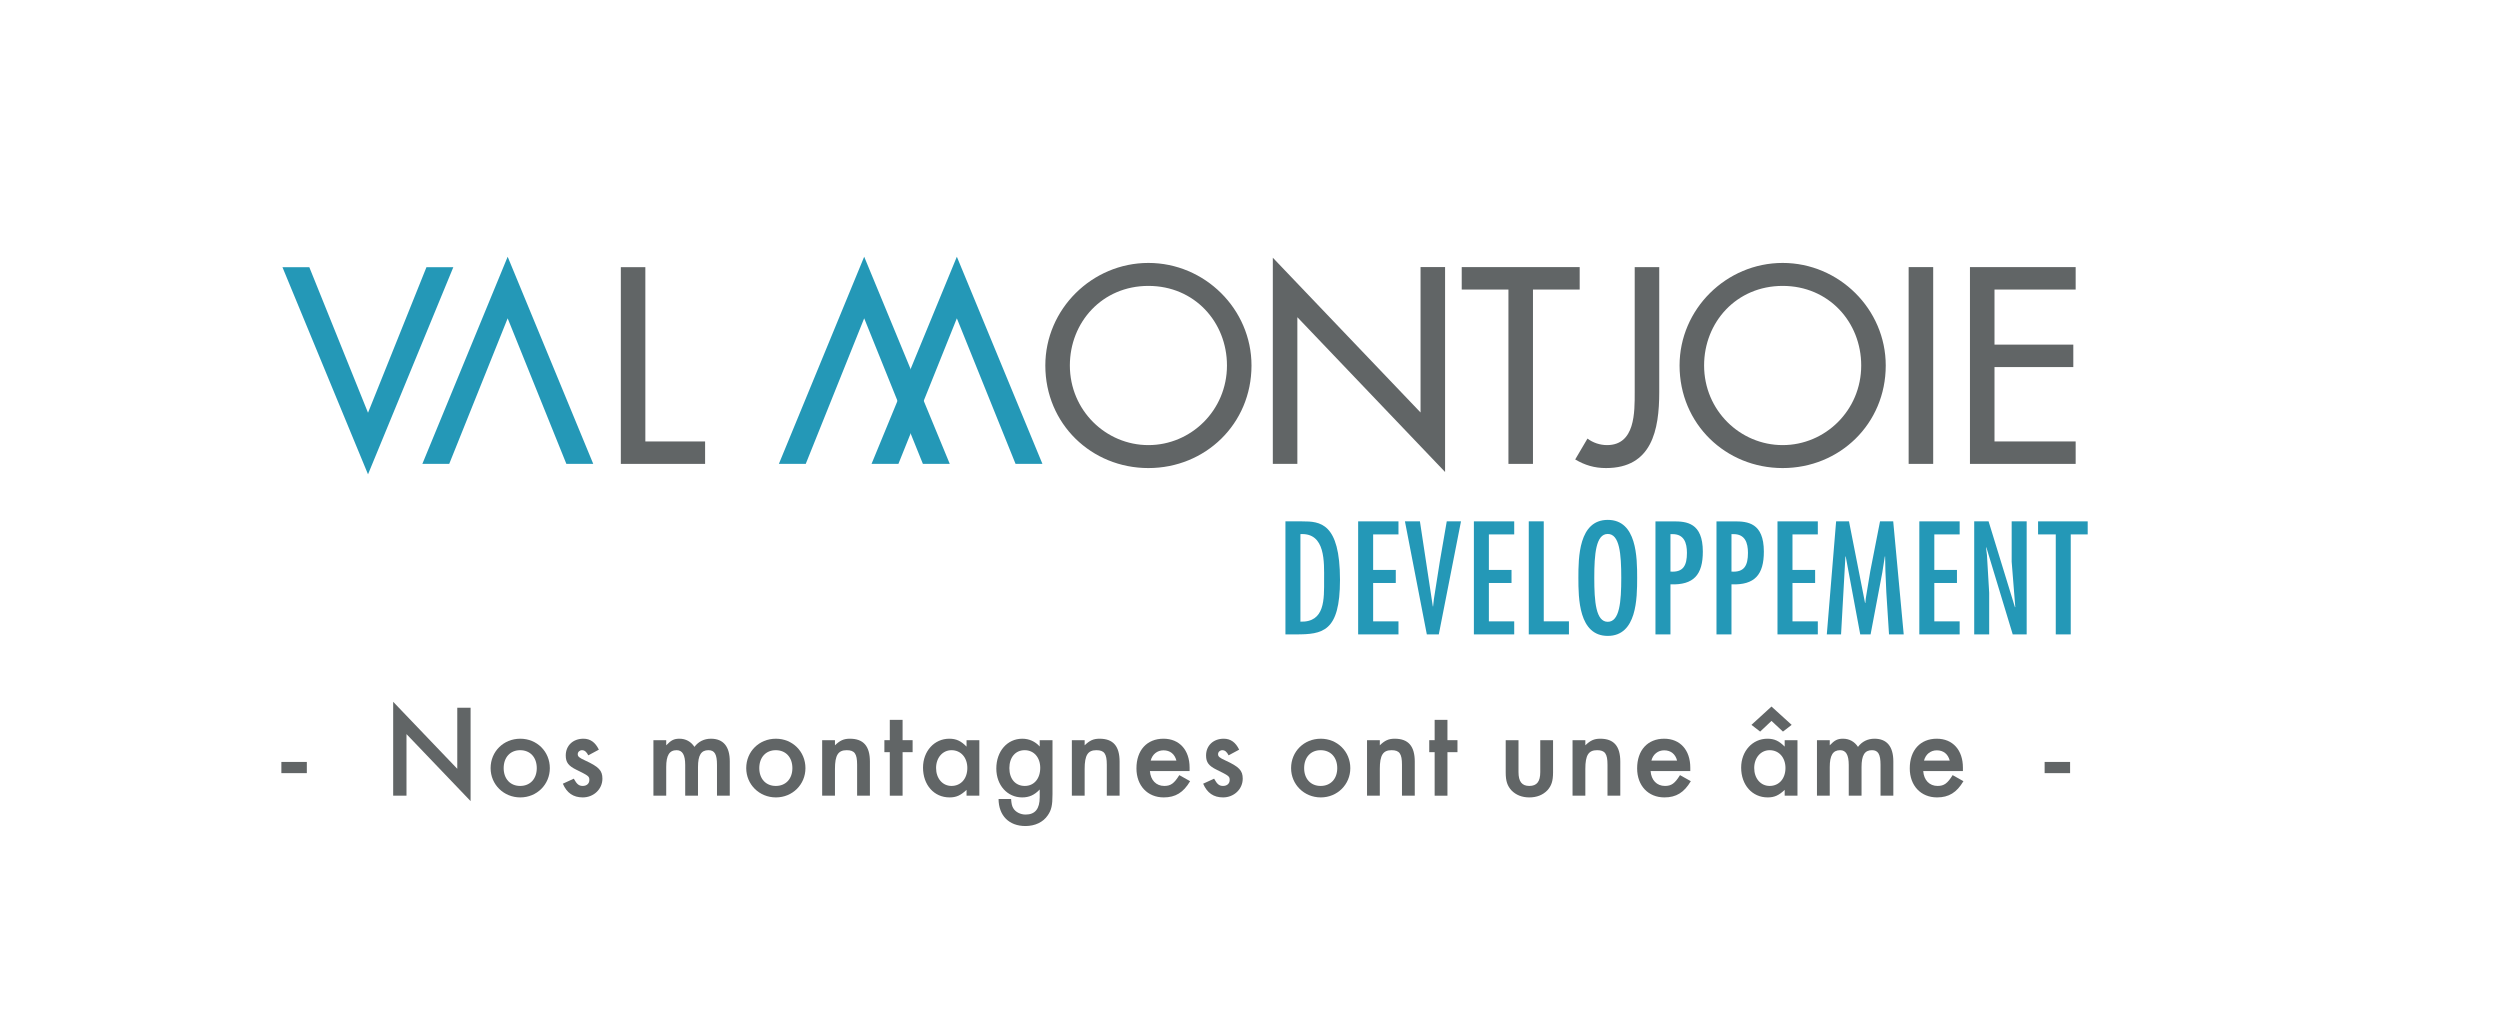 <?xml version="1.0" encoding="UTF-8" standalone="no"?>
<!-- Created with Inkscape (http://www.inkscape.org/) -->

<svg
   xmlns:dc="http://purl.org/dc/elements/1.1/"
   xmlns:cc="http://creativecommons.org/ns#"
   xmlns:rdf="http://www.w3.org/1999/02/22-rdf-syntax-ns#"
   xmlns:svg="http://www.w3.org/2000/svg"
   xmlns="http://www.w3.org/2000/svg"
   xmlns:sodipodi="http://sodipodi.sourceforge.net/DTD/sodipodi-0.dtd"
   xmlns:inkscape="http://www.inkscape.org/namespaces/inkscape"
   id="svg2"
   version="1.1"
   inkscape:version="0.91 r"
   xml:space="preserve"
   width="272.6"
   height="110"
   viewBox="0 0 272.6 110"
   sodipodi:docname="VMD-logo_0404-01.svg"><defs
     id="defs6" /><sodipodi:namedview
     pagecolor="#ffffff"
     bordercolor="#666666"
     borderopacity="1"
     objecttolerance="10"
     gridtolerance="10"
     guidetolerance="10"
     inkscape:pageopacity="0"
     inkscape:pageshadow="2"
     inkscape:window-width="1680"
     inkscape:window-height="1000"
     id="namedview4"
     showgrid="false"
     inkscape:zoom="4.470521"
     inkscape:cx="136.74738"
     inkscape:cy="55"
     inkscape:window-x="0"
     inkscape:window-y="0"
     inkscape:window-maximized="1"
     inkscape:current-layer="g10" /><g
     id="g10"
     inkscape:groupmode="layer"
     inkscape:label="ink_ext_XXXXXX"
     transform="matrix(1.25,0,0,-1.25,0,110)"><g
       id="g12"
       transform="scale(0.1,0.1)"><path
         d="m 1135.95,425.203 c 15.43,0 32.95,-1.051 32.95,-51.008 0,-45.5 -15.17,-47.59 -38.57,-47.59 l -9.02,0 0,98.598 14.64,0 z m -1.57,-11.117 0,-76.371 c 21.58,-0.652 20.66,19.75 20.66,36.48 0,15.168 1.44,41.2 -20.66,39.891"
         style="fill:#2498b7;fill-opacity:1;fill-rule:nonzero;stroke:none"
         id="path14"
         inkscape:connector-curvature="0" /><path
         d="m 1219.92,425.203 0,-11.379 -22.1,0 0,-30.988 19.75,0 0,-11.383 -19.75,0 0,-33.48 22.1,0 0,-11.368 -35.18,0 0,98.598 35.18,0"
         style="fill:#2498b7;fill-opacity:1;fill-rule:nonzero;stroke:none"
         id="path16"
         inkscape:connector-curvature="0" /><path
         d="m 1238.63,425.203 11.25,-74.148 0.25,0 0.65,6.14 5.24,33.219 6.01,34.789 12.42,0 -19.36,-98.598 -10.44,0 -19.1,98.598 13.08,0"
         style="fill:#2498b7;fill-opacity:1;fill-rule:nonzero;stroke:none"
         id="path18"
         inkscape:connector-curvature="0" /><path
         d="m 1320.88,425.203 0,-11.379 -22.1,0 0,-30.988 19.75,0 0,-11.383 -19.75,0 0,-33.48 22.1,0 0,-11.368 -35.18,0 0,98.598 35.18,0"
         style="fill:#2498b7;fill-opacity:1;fill-rule:nonzero;stroke:none"
         id="path20"
         inkscape:connector-curvature="0" /><path
         d="m 1346.65,425.203 0,-87.23 21.97,0 0,-11.368 -35.05,0 0,98.598 13.08,0"
         style="fill:#2498b7;fill-opacity:1;fill-rule:nonzero;stroke:none"
         id="path22"
         inkscape:connector-curvature="0" /><path
         d="m 1428.12,375.898 c 0,-17.781 -0.26,-50.609 -25.63,-50.609 -25.37,0 -25.63,32.828 -25.63,50.609 0,17.782 0.26,50.598 25.63,50.598 25.37,0 25.63,-32.816 25.63,-50.598 m -37.4,0 c 0,-20.921 1.44,-38.308 11.77,-38.308 10.33,0 11.77,17.387 11.77,38.308 0,20.93 -1.44,38.321 -11.77,38.321 -10.33,0 -11.77,-17.391 -11.77,-38.321"
         style="fill:#2498b7;fill-opacity:1;fill-rule:nonzero;stroke:none"
         id="path24"
         inkscape:connector-curvature="0" /><path
         d="m 1444.09,326.602 0,98.597 15.69,0 c 11.25,0 25.63,-1.051 25.63,-26.41 0,-20.008 -7.84,-29.301 -28.24,-28.519 l 0,-43.668 -13.08,0 z m 13.08,87.476 0,-32.687 c 11.24,-0.789 14.38,5.371 14.38,16.347 0,8.891 -2.62,16.34 -12.55,16.34 l -1.83,0"
         style="fill:#2498b7;fill-opacity:1;fill-rule:nonzero;stroke:none"
         id="path26"
         inkscape:connector-curvature="0" /><path
         d="m 1497.32,326.602 0,98.597 15.69,0 c 11.24,0 25.63,-1.051 25.63,-26.41 0,-20.008 -7.84,-29.301 -28.24,-28.519 l 0,-43.668 -13.08,0 z m 13.08,87.476 0,-32.687 c 11.24,-0.789 14.38,5.371 14.38,16.347 0,8.891 -2.62,16.34 -12.56,16.34 l -1.82,0"
         style="fill:#2498b7;fill-opacity:1;fill-rule:nonzero;stroke:none"
         id="path28"
         inkscape:connector-curvature="0" /><path
         d="m 1585.72,425.203 0,-11.379 -22.1,0 0,-30.988 19.75,0 0,-11.383 -19.75,0 0,-33.48 22.1,0 0,-11.368 -35.18,0 0,98.598 35.18,0"
         style="fill:#2498b7;fill-opacity:1;fill-rule:nonzero;stroke:none"
         id="path30"
         inkscape:connector-curvature="0" /><path
         d="m 1612.92,425.203 13.99,-71.14 0.27,0 0.39,4.05 3.92,23.672 8.5,43.418 11.5,0 9.16,-98.598 -12.82,0 -2.35,36.739 -0.78,18.308 -0.27,12.942 -0.25,0 -2.23,-14.121 -10.2,-53.868 -9.03,0 -12.67,67.989 -0.26,0 -3.8,-67.989 -12.43,0 8.12,98.598 11.24,0"
         style="fill:#2498b7;fill-opacity:1;fill-rule:nonzero;stroke:none"
         id="path32"
         inkscape:connector-curvature="0" /><path
         d="m 1709.45,425.203 0,-11.379 -22.11,0 0,-30.988 19.75,0 0,-11.383 -19.75,0 0,-33.48 22.11,0 0,-11.368 -35.19,0 0,98.598 35.19,0"
         style="fill:#2498b7;fill-opacity:1;fill-rule:nonzero;stroke:none"
         id="path34"
         inkscape:connector-curvature="0" /><path
         d="m 1733.25,395.906 1.96,-33.09 0,-36.218 -13.07,0 0,98.609 12.54,0 23.02,-74.93 0.27,0.25 -3.15,39.489 0,35.191 13.09,0 0,-98.609 -12.17,0 -23.02,75.98 -0.25,-0.262 0.78,-6.41"
         style="fill:#2498b7;fill-opacity:1;fill-rule:nonzero;stroke:none"
         id="path36"
         inkscape:connector-curvature="0" /><path
         d="m 1821.14,425.203 0,-11.379 -14.79,0 0,-87.219 -13.06,0 0,87.219 -15.44,0 0,11.379 43.29,0"
         style="fill:#2498b7;fill-opacity:1;fill-rule:nonzero;stroke:none"
         id="path38"
         inkscape:connector-curvature="0" /><path
         d="m 321.027,519.945 50.981,126.989 23.437,0 -74.418,-180.7 -74.648,180.7 23.437,0 51.211,-126.989"
         style="fill:#2498b7;fill-opacity:1;fill-rule:nonzero;stroke:none"
         id="path40"
         inkscape:connector-curvature="0" /><path
         d="m 562.949,494.91 52.121,0 0,-19.57 -73.507,0 0,171.601 21.386,0 0,-152.031"
         style="fill:#616566;fill-opacity:1;fill-rule:nonzero;stroke:none"
         id="path42"
         inkscape:connector-curvature="0" /><path
         d="m 442.844,602.332 -50.981,-126.988 -23.437,0 74.418,180.699 74.652,-180.699 -23.441,0 -51.211,126.988"
         style="fill:#2498b7;fill-opacity:1;fill-rule:nonzero;stroke:none"
         id="path44"
         inkscape:connector-curvature="0" /><path
         d="m 834.68,602.332 -50.981,-126.988 -23.437,0 74.418,180.699 74.648,-180.699 -23.437,0 -51.211,126.988"
         style="fill:#2498b7;fill-opacity:1;fill-rule:nonzero;stroke:none"
         id="path46"
         inkscape:connector-curvature="0" /><path
         d="m 753.848,602.332 -50.981,-126.988 -23.441,0 74.422,180.699 74.648,-180.699 -23.437,0 -51.211,126.988"
         style="fill:#2498b7;fill-opacity:1;fill-rule:nonzero;stroke:none"
         id="path48"
         inkscape:connector-curvature="0" /><path
         d="m 1091.71,561.172 c 0,-51 -40.3,-89.473 -89.93,-89.473 -49.628,0 -89.921,38.473 -89.921,89.473 0,49.168 40.75,89.469 89.921,89.469 49.18,0 89.93,-40.301 89.93,-89.469 m -21.4,0 c 0,37.789 -28.23,69.43 -68.53,69.43 -40.288,0 -68.518,-31.641 -68.518,-69.43 0,-39.16 31.41,-69.442 68.518,-69.442 37.11,0 68.53,30.282 68.53,69.442"
         style="fill:#616566;fill-opacity:1;fill-rule:nonzero;stroke:none"
         id="path50"
         inkscape:connector-curvature="0" /><path
         d="m 1110.31,655.191 128.86,-135 0,126.813 21.4,0 0,-178.723 -128.86,135.012 0,-127.949 -21.4,0 0,179.847"
         style="fill:#616566;fill-opacity:1;fill-rule:nonzero;stroke:none"
         id="path52"
         inkscape:connector-curvature="0" /><path
         d="m 1337.24,475.34 -21.4,0 0,152.082 -40.75,0 0,19.578 102.9,0 0,-19.578 -40.75,0 0,-152.082"
         style="fill:#616566;fill-opacity:1;fill-rule:nonzero;stroke:none"
         id="path54"
         inkscape:connector-curvature="0" /><path
         d="m 1447.39,647 0,-109.051 c 0,-33.008 -6.37,-66.25 -46.44,-66.25 -10.02,0 -18.44,2.5 -26.87,7.512 l 10.71,18.211 c 4.78,-3.641 10.92,-5.692 17.07,-5.692 24.59,0 24.13,28.692 24.13,46.219 l 0,109.051 21.4,0"
         style="fill:#616566;fill-opacity:1;fill-rule:nonzero;stroke:none"
         id="path56"
         inkscape:connector-curvature="0" /><path
         d="m 1644.97,561.172 c 0,-51 -40.29,-89.473 -89.92,-89.473 -49.63,0 -89.93,38.473 -89.93,89.473 0,49.168 40.75,89.469 89.93,89.469 49.17,0 89.92,-40.301 89.92,-89.469 m -21.4,0 c 0,37.789 -28.23,69.43 -68.52,69.43 -40.29,0 -68.53,-31.641 -68.53,-69.43 0,-39.16 31.42,-69.442 68.53,-69.442 37.11,0 68.52,30.282 68.52,69.442"
         style="fill:#616566;fill-opacity:1;fill-rule:nonzero;stroke:none"
         id="path58"
         inkscape:connector-curvature="0" /><path
         d="m 1664.95,475.344 21.41,0 0,171.66 -21.41,0 0,-171.66 z"
         style="fill:#616566;fill-opacity:1;fill-rule:nonzero;stroke:none"
         id="path60"
         inkscape:connector-curvature="0" /><path
         d="m 1718.43,647 92.21,0 0,-19.578 -70.8,0 0,-48.039 68.75,0 0,-19.582 -68.75,0 0,-64.879 70.8,0 0,-19.582 -92.21,0 0,171.66"
         style="fill:#616566;fill-opacity:1;fill-rule:nonzero;stroke:none"
         id="path62"
         inkscape:connector-curvature="0" /><path
         d="m 245.449,205.574 22.207,0 0,9.777 -22.207,0 0,-9.777 z"
         style="fill:#616566;fill-opacity:1;fill-rule:nonzero;stroke:none"
         id="path64"
         inkscape:connector-curvature="0" /><path
         d="m 342.973,267.813 55.914,-58.45 0,53.274 11.621,0 0,-81.453 -55.914,58.445 0,-53.731 -11.621,0 0,81.915"
         style="fill:#616566;fill-opacity:1;fill-rule:nonzero;stroke:none"
         id="path66"
         inkscape:connector-curvature="0" /><path
         d="m 439.359,209.941 c 0,-9.316 5.754,-15.527 14.379,-15.527 8.746,0 14.5,6.211 14.5,15.527 0,9.434 -5.754,15.657 -14.5,15.657 -8.625,0 -14.379,-6.223 -14.379,-15.657 z m 40.27,0 c 0,-14.265 -11.277,-25.539 -25.774,-25.539 -14.496,0 -25.886,11.274 -25.886,25.539 0,14.5 11.273,25.664 25.886,25.664 14.497,0 25.774,-11.164 25.774,-25.664"
         style="fill:#616566;fill-opacity:1;fill-rule:nonzero;stroke:none"
         id="path68"
         inkscape:connector-curvature="0" /><path
         d="m 513.188,221.105 c -1.61,3.106 -3.223,4.493 -5.52,4.493 -1.953,0 -3.684,-1.504 -3.684,-3.457 0,-2.075 1.153,-3.11 6.446,-5.52 11.965,-5.527 15.066,-8.75 15.066,-15.879 0,-9.094 -7.59,-16.34 -17.137,-16.34 -8.285,0 -13.925,3.911 -17.375,11.965 l 9.547,4.375 c 2.649,-4.836 4.489,-6.328 7.828,-6.328 3.45,0 5.75,2.07 5.75,5.176 0,3.223 -0.691,3.683 -11.16,8.855 -7.133,3.457 -9.433,6.567 -9.433,12.539 0,8.633 6.328,14.621 15.414,14.621 5.988,0 10.355,-3.117 13.465,-9.55 l -9.207,-4.95"
         style="fill:#616566;fill-opacity:1;fill-rule:nonzero;stroke:none"
         id="path70"
         inkscape:connector-curvature="0" /><path
         d="m 581.152,234.336 0,-4.492 c 4.258,4.492 6.786,5.761 11.621,5.761 5.407,0 10.008,-2.539 12.997,-7.136 3.453,4.597 8.402,7.136 14.386,7.136 10.813,0 16.449,-6.796 16.449,-19.792 l 0,-29.915 -11.16,0 0,26.922 c 0,9.203 -2.07,12.778 -7.476,12.778 -6.328,0 -9.09,-4.375 -9.09,-14.731 l 0,-24.969 -11.16,0 0,26.805 c 0,8.742 -2.414,12.895 -7.481,12.895 -6.328,0 -9.086,-4.493 -9.086,-14.731 l 0,-24.969 -11.164,0 0,48.438 11.164,0"
         style="fill:#616566;fill-opacity:1;fill-rule:nonzero;stroke:none"
         id="path72"
         inkscape:connector-curvature="0" /><path
         d="m 662.34,209.941 c 0,-9.316 5.75,-15.527 14.379,-15.527 8.746,0 14.496,6.211 14.496,15.527 0,9.434 -5.75,15.657 -14.496,15.657 -8.629,0 -14.379,-6.223 -14.379,-15.657 z m 40.265,0 c 0,-14.265 -11.277,-25.539 -25.769,-25.539 -14.496,0 -25.891,11.274 -25.891,25.539 0,14.5 11.278,25.664 25.891,25.664 14.492,0 25.769,-11.164 25.769,-25.664"
         style="fill:#616566;fill-opacity:1;fill-rule:nonzero;stroke:none"
         id="path74"
         inkscape:connector-curvature="0" /><path
         d="m 728.352,234.336 0,-4.492 c 4.367,4.258 7.707,5.761 12.996,5.761 11.851,0 17.492,-6.445 17.492,-20.019 l 0,-29.688 -11.164,0 0,27.043 c 0,9.539 -2.184,12.657 -9.086,12.657 -7.481,0 -10.238,-4.375 -10.238,-16.34 l 0,-23.36 -11.164,0 0,48.438 11.164,0"
         style="fill:#616566;fill-opacity:1;fill-rule:nonzero;stroke:none"
         id="path76"
         inkscape:connector-curvature="0" /><path
         d="m 787.344,185.898 -11.16,0 0,37.969 -4.719,0 0,10.469 4.719,0 0,17.715 11.16,0 0,-17.715 8.742,0 0,-10.469 -8.742,0 0,-37.969"
         style="fill:#616566;fill-opacity:1;fill-rule:nonzero;stroke:none"
         id="path78"
         inkscape:connector-curvature="0" /><path
         d="m 816.559,210.059 c 0,-9.09 5.632,-15.645 13.461,-15.645 8.164,0 13.804,6.328 13.804,15.645 0,9.089 -5.64,15.539 -13.804,15.539 -7.711,0 -13.461,-6.567 -13.461,-15.539 z m 37.734,24.277 0,-48.438 -11.156,0 0,5.059 c -5.184,-4.824 -8.977,-6.555 -14.844,-6.555 -13.465,0 -23.125,10.813 -23.125,25.996 0,14.387 9.891,25.207 22.895,25.207 6.097,0 10.238,-1.96 15.074,-6.906 l 0,5.637 11.156,0"
         style="fill:#616566;fill-opacity:1;fill-rule:nonzero;stroke:none"
         id="path80"
         inkscape:connector-curvature="0" /><path
         d="m 880.492,209.941 c 0,-9.433 5.293,-15.527 13.461,-15.527 8.059,0 13.465,6.328 13.465,15.762 0,9.094 -5.523,15.422 -13.574,15.422 -8.059,0 -13.352,-6.223 -13.352,-15.657 z m 37.621,-22.89 c 0,-9.434 -0.918,-13.692 -4.136,-18.289 -4.032,-5.989 -11.164,-9.328 -19.446,-9.328 -14.379,0 -23.355,9.089 -23.472,23.586 l 10.933,0 c 0.344,-4.141 0.688,-5.977 1.84,-7.93 1.953,-3.457 6.328,-5.649 10.816,-5.649 8.282,0 12.309,4.954 12.309,15.082 l 0,6.786 c -4.605,-4.832 -9.203,-6.907 -15.301,-6.907 -13.004,0 -22.551,10.696 -22.551,25.2 0,15.066 9.547,26.003 22.665,26.003 5.984,0 11.277,-2.421 15.187,-6.796 l 0,5.527 11.156,0 0,-47.285"
         style="fill:#616566;fill-opacity:1;fill-rule:nonzero;stroke:none"
         id="path82"
         inkscape:connector-curvature="0" /><path
         d="m 946.16,234.336 0,-4.492 c 4.371,4.258 7.711,5.761 13,5.761 11.852,0 17.488,-6.445 17.488,-20.019 l 0,-29.688 -11.16,0 0,27.043 c 0,9.539 -2.183,12.657 -9.086,12.657 -7.48,0 -10.242,-4.375 -10.242,-16.34 l 0,-23.36 -11.16,0 0,48.438 11.16,0"
         style="fill:#616566;fill-opacity:1;fill-rule:nonzero;stroke:none"
         id="path84"
         inkscape:connector-curvature="0" /><path
         d="m 1026.21,216.504 c -1.5,5.754 -5.53,8.976 -11.28,8.976 -5.4,0 -9.77,-3.457 -11.16,-8.976 l 22.44,0 z m -23.13,-9.094 c 0.58,-7.937 5.41,-12.996 12.54,-12.996 5.64,0 8.63,2.188 13.12,9.434 l 9.43,-5.293 c -5.87,-9.895 -12.76,-14.153 -23,-14.153 -14.16,0 -23.822,10.239 -23.822,25.317 0,15.879 9.202,25.886 23.582,25.886 13.92,0 22.78,-9.902 22.78,-25.207 l 0,-2.988 -34.63,0"
         style="fill:#616566;fill-opacity:1;fill-rule:nonzero;stroke:none"
         id="path86"
         inkscape:connector-curvature="0" /><path
         d="m 1071.74,221.105 c -1.61,3.106 -3.22,4.493 -5.52,4.493 -1.95,0 -3.68,-1.504 -3.68,-3.457 0,-2.075 1.15,-3.11 6.44,-5.52 11.97,-5.527 15.07,-8.75 15.07,-15.879 0,-9.094 -7.59,-16.34 -17.14,-16.34 -8.28,0 -13.92,3.911 -17.37,11.965 l 9.55,4.375 c 2.64,-4.836 4.48,-6.328 7.82,-6.328 3.45,0 5.76,2.07 5.76,5.176 0,3.223 -0.7,3.683 -11.17,8.855 -7.13,3.457 -9.43,6.567 -9.43,12.539 0,8.633 6.33,14.621 15.42,14.621 5.98,0 10.35,-3.117 13.46,-9.55 l -9.21,-4.95"
         style="fill:#616566;fill-opacity:1;fill-rule:nonzero;stroke:none"
         id="path88"
         inkscape:connector-curvature="0" /><path
         d="m 1137.63,209.941 c 0,-9.316 5.75,-15.527 14.38,-15.527 8.75,0 14.5,6.211 14.5,15.527 0,9.434 -5.75,15.657 -14.5,15.657 -8.63,0 -14.38,-6.223 -14.38,-15.657 z m 40.27,0 c 0,-14.265 -11.28,-25.539 -25.77,-25.539 -14.5,0 -25.89,11.274 -25.89,25.539 0,14.5 11.27,25.664 25.89,25.664 14.49,0 25.77,-11.164 25.77,-25.664"
         style="fill:#616566;fill-opacity:1;fill-rule:nonzero;stroke:none"
         id="path90"
         inkscape:connector-curvature="0" /><path
         d="m 1203.64,234.336 0,-4.492 c 4.37,4.258 7.71,5.761 13,5.761 11.85,0 17.49,-6.445 17.49,-20.019 l 0,-29.688 -11.16,0 0,27.043 c 0,9.539 -2.18,12.657 -9.09,12.657 -7.48,0 -10.24,-4.375 -10.24,-16.34 l 0,-23.36 -11.16,0 0,48.438 11.16,0"
         style="fill:#616566;fill-opacity:1;fill-rule:nonzero;stroke:none"
         id="path92"
         inkscape:connector-curvature="0" /><path
         d="m 1262.64,185.898 -11.17,0 0,37.969 -4.71,0 0,10.469 4.71,0 0,17.715 11.17,0 0,-17.715 8.74,0 0,-10.469 -8.74,0 0,-37.969"
         style="fill:#616566;fill-opacity:1;fill-rule:nonzero;stroke:none"
         id="path94"
         inkscape:connector-curvature="0" /><path
         d="m 1324.62,206.492 c 0,-8.277 2.99,-12.078 9.43,-12.078 6.56,0 9.55,3.801 9.55,12.078 l 0,27.844 11.16,0 0,-28.074 c 0,-7.59 -1.38,-11.731 -5.06,-15.766 -3.91,-4.019 -9.2,-6.094 -15.65,-6.094 -6.33,0 -11.62,2.075 -15.53,6.094 -3.68,4.035 -5.06,8.176 -5.06,15.766 l 0,28.074 11.16,0 0,-27.844"
         style="fill:#616566;fill-opacity:1;fill-rule:nonzero;stroke:none"
         id="path96"
         inkscape:connector-curvature="0" /><path
         d="m 1382.92,234.336 0,-4.492 c 4.37,4.258 7.71,5.761 13,5.761 11.85,0 17.49,-6.445 17.49,-20.019 l 0,-29.688 -11.16,0 0,27.043 c 0,9.539 -2.18,12.657 -9.09,12.657 -7.48,0 -10.24,-4.375 -10.24,-16.34 l 0,-23.36 -11.16,0 0,48.438 11.16,0"
         style="fill:#616566;fill-opacity:1;fill-rule:nonzero;stroke:none"
         id="path98"
         inkscape:connector-curvature="0" /><path
         d="m 1462.97,216.504 c -1.5,5.754 -5.52,8.976 -11.28,8.976 -5.4,0 -9.77,-3.457 -11.15,-8.976 l 22.43,0 z m -23.13,-9.094 c 0.58,-7.937 5.41,-12.996 12.55,-12.996 5.63,0 8.63,2.188 13.11,9.434 l 9.44,-5.293 c -5.87,-9.895 -12.77,-14.153 -23.02,-14.153 -14.15,0 -23.81,10.239 -23.81,25.317 0,15.879 9.2,25.886 23.58,25.886 13.93,0 22.79,-9.902 22.79,-25.207 l 0,-2.988 -34.64,0"
         style="fill:#616566;fill-opacity:1;fill-rule:nonzero;stroke:none"
         id="path100"
         inkscape:connector-curvature="0" /><path
         d="m 1530.23,210.059 c 0,-9.09 5.64,-15.645 13.47,-15.645 8.17,0 13.8,6.328 13.8,15.645 0,9.089 -5.63,15.539 -13.8,15.539 -7.71,0 -13.47,-6.567 -13.47,-15.539 z m 15.07,53.613 17.61,-15.984 -7.6,-5.872 -10.01,9.317 -9.89,-9.317 -7.59,5.872 17.48,15.984 z m 22.67,-29.336 0,-48.438 -11.16,0 0,5.059 c -5.18,-4.824 -8.97,-6.555 -14.84,-6.555 -13.46,0 -23.13,10.813 -23.13,25.996 0,14.387 9.9,25.207 22.9,25.207 6.1,0 10.24,-1.96 15.07,-6.906 l 0,5.637 11.16,0"
         style="fill:#616566;fill-opacity:1;fill-rule:nonzero;stroke:none"
         id="path102"
         inkscape:connector-curvature="0" /><path
         d="m 1596.13,234.336 0,-4.492 c 4.26,4.492 6.79,5.761 11.62,5.761 5.41,0 10.01,-2.539 13,-7.136 3.45,4.597 8.4,7.136 14.39,7.136 10.81,0 16.45,-6.796 16.45,-19.792 l 0,-29.915 -11.17,0 0,26.922 c 0,9.203 -2.07,12.778 -7.47,12.778 -6.33,0 -9.09,-4.375 -9.09,-14.731 l 0,-24.969 -11.16,0 0,26.805 c 0,8.742 -2.42,12.895 -7.48,12.895 -6.33,0 -9.09,-4.493 -9.09,-14.731 l 0,-24.969 -11.16,0 0,48.438 11.16,0"
         style="fill:#616566;fill-opacity:1;fill-rule:nonzero;stroke:none"
         id="path104"
         inkscape:connector-curvature="0" /><path
         d="m 1700.79,216.504 c -1.5,5.754 -5.53,8.976 -11.28,8.976 -5.4,0 -9.77,-3.457 -11.16,-8.976 l 22.44,0 z m -23.13,-9.094 c 0.58,-7.937 5.41,-12.996 12.54,-12.996 5.64,0 8.63,2.188 13.12,9.434 l 9.43,-5.293 c -5.87,-9.895 -12.76,-14.153 -23,-14.153 -14.16,0 -23.82,10.239 -23.82,25.317 0,15.879 9.2,25.886 23.58,25.886 13.92,0 22.78,-9.902 22.78,-25.207 l 0,-2.988 -34.63,0"
         style="fill:#616566;fill-opacity:1;fill-rule:nonzero;stroke:none"
         id="path106"
         inkscape:connector-curvature="0" /><path
         d="m 1783.57,205.574 22.211,0 0,9.777 -22.211,0 0,-9.777 z"
         style="fill:#616566;fill-opacity:1;fill-rule:nonzero;stroke:none"
         id="path108"
         inkscape:connector-curvature="0" /></g></g></svg>